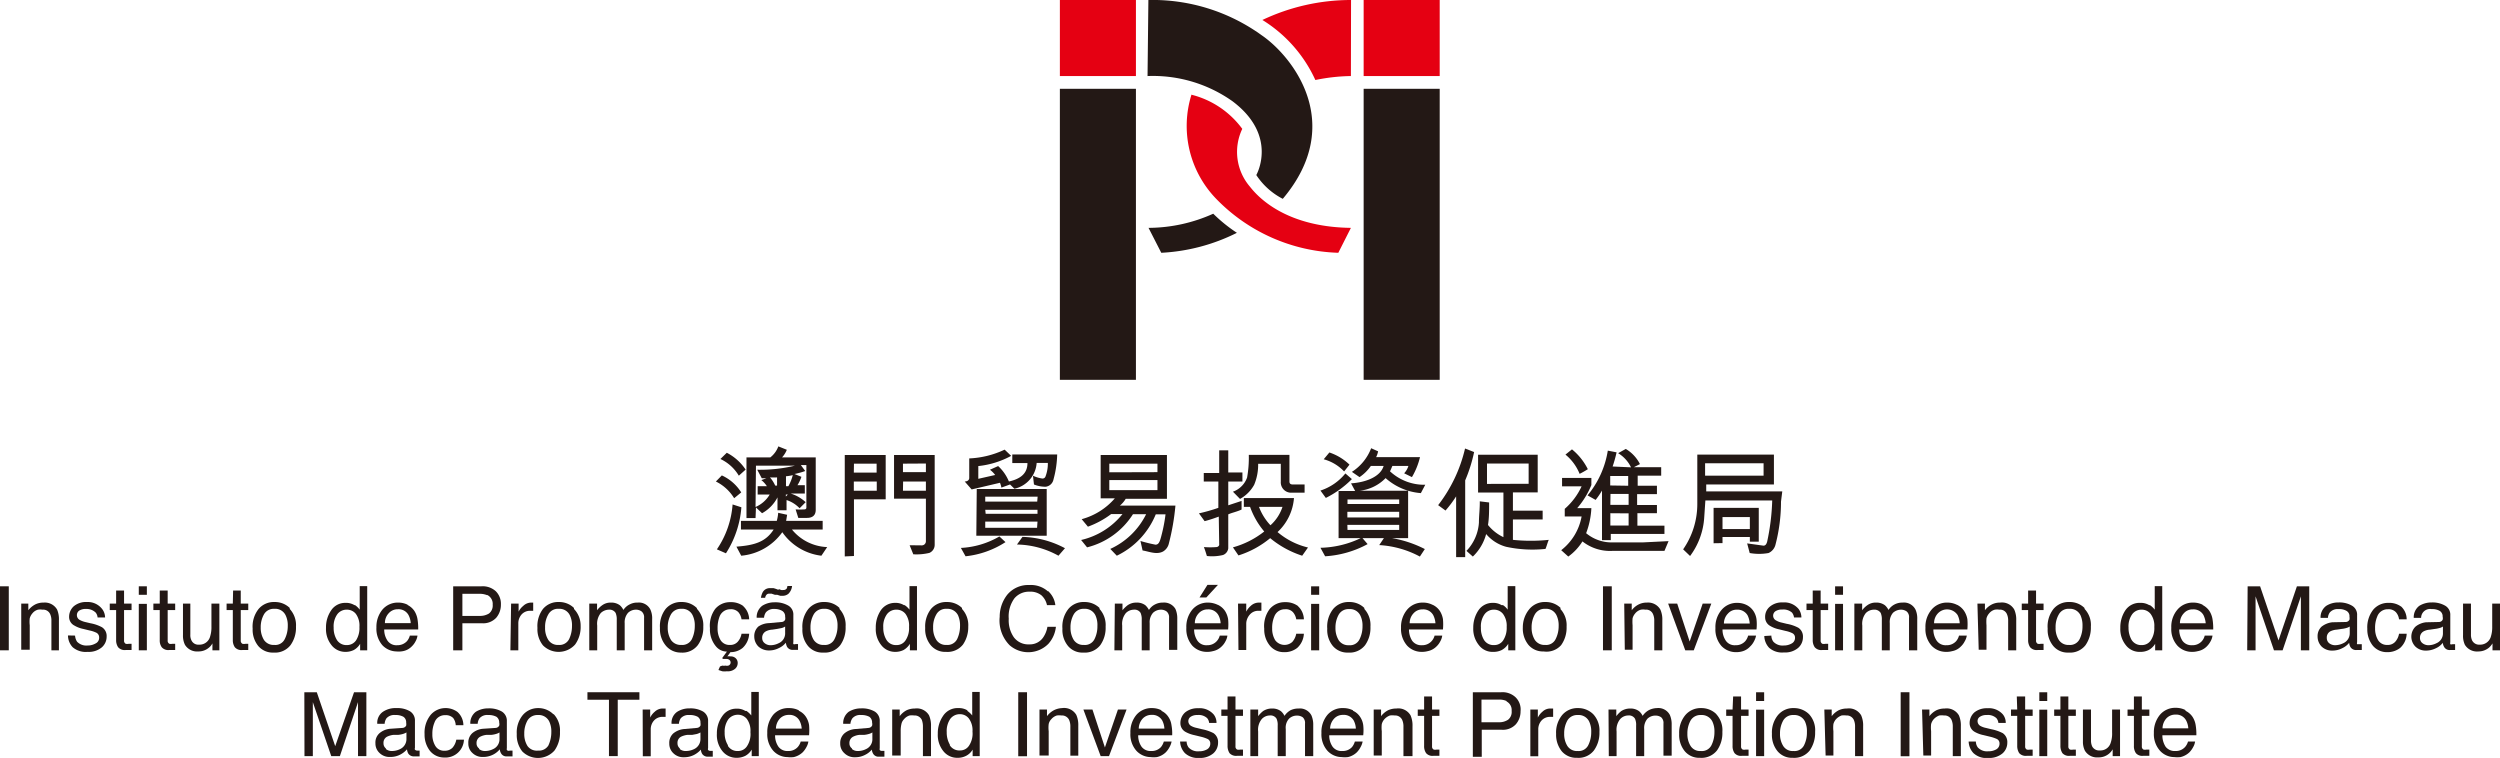 <svg xmlns="http://www.w3.org/2000/svg" viewBox="0 0 176.53 53.52"><defs><style>.cls-1{fill:#e50012;}.cls-2{fill:#231815;}</style></defs><g id="图层_2" data-name="图层 2"><g id="图层_1-2" data-name="图层 1"><rect class="cls-1" x="74.84" width="5.37" height="5.37"/><rect class="cls-2" x="74.84" y="6.27" width="5.37" height="20.55"/><rect class="cls-1" x="96.29" width="5.37" height="5.37"/><rect class="cls-2" x="96.29" y="6.27" width="5.37" height="20.55"/><path class="cls-1" d="M95.4,0a14.6,14.6,0,0,0-6.26,1.41,9.72,9.72,0,0,1,3.74,4.24,13.22,13.22,0,0,1,2.51-.28Z"/><path class="cls-1" d="M84.14,6.69A6.37,6.37,0,0,1,87.72,9.1a3.77,3.77,0,0,0,.53,4.07c.34.42,2.2,2.86,7.14,2.92l-.89,1.76A12.54,12.54,0,0,1,85.84,14a7.4,7.4,0,0,1-1.7-7.34"/><path class="cls-2" d="M81.1,16.09a11.21,11.21,0,0,0,4.57-1,10.78,10.78,0,0,0,1.67,1.35A13.4,13.4,0,0,1,82,17.85Z"/><path class="cls-2" d="M81.09,0a13.17,13.17,0,0,1,8,2.49c2.11,1.44,6,6.2,1.49,11.55a4.93,4.93,0,0,1-1.87-1.68s1.58-2.76-1.68-5.21a9.72,9.72,0,0,0-6-1.78Z"/><path class="cls-2" d="M51.84,35.18A3.13,3.13,0,0,0,50.55,34l.42-.43a3.17,3.17,0,0,1,1.37,1.2Zm-1.22,3.61a6.45,6.45,0,0,0,1.11-3.17l.62.2a7,7,0,0,1-1.09,3.25Zm1.55-5.2a3,3,0,0,0-1.3-1.18l.45-.44a3.55,3.55,0,0,1,1.33,1.19ZM58,39.24a3.93,3.93,0,0,1-2.76-1.66,4,4,0,0,1-2.9,1.66L52,38.6c1.3-.1,2.07-.34,2.63-1.21H52.32v-.61h2.53a2.92,2.92,0,0,0,.1-.57l.63.14-.07.43h2.58v.61H55.92a3.37,3.37,0,0,0,2.49,1.24Zm-4.65-2.66h-.64V32.3h1.68a1.75,1.75,0,0,0,.57-.78l.6.24a1.78,1.78,0,0,1-.34.54H57.6V36c0,.4-.24.57-.62.57h-.61l-.19-.6a5,5,0,0,0,.6,0c.12,0,.16-.05.16-.13v-3h-.39l.31.42a5.38,5.38,0,0,1-.76.21l.49.2a2.7,2.7,0,0,1-.28.59h.52v.59h-1a2.78,2.78,0,0,1,1.06.61l-.43.43a2.18,2.18,0,0,0-.92-.58v.72H54.9v-.91a2.67,2.67,0,0,1-1.09,1.12l-.43-.41Zm0-.78a2.15,2.15,0,0,0,1-.88h-.85v-.59h.65a1.79,1.79,0,0,0-.39-.43l.36-.13-.33,0-.32-.6a10.56,10.56,0,0,0,2.67-.29H53.38Zm1.52-2.09a4.38,4.38,0,0,1-.5,0,2.42,2.42,0,0,1,.37.58h.13Zm.62,1.21v.14l.14-.14Zm.18-.59a3.34,3.34,0,0,0,.31-.78,3.2,3.2,0,0,1-.48.08v.7Z"/><path class="cls-2" d="M59.65,39.29V32.13h2.89v3.13H60.3v4Zm.64-4.64h1.62V34H60.29Zm0-1.28h1.61v-.63H60.3Zm4.79,5.14a.29.29,0,0,0,.3-.3v-3H63.13V32.13H66v6.35a.62.62,0,0,1-.37.56,3.89,3.89,0,0,1-1.14.1l-.26-.64Zm-1.32-5.77v.6h1.62v-.61Zm0,1.91h1.62V34H63.77Z"/><path class="cls-2" d="M71,38.28a6.42,6.42,0,0,1-2.82,1l-.33-.59a6,6,0,0,0,2.72-.81Zm-.52-5.37A3,3,0,0,1,71.24,34c.71-.16,1.31-.49,1.31-1.3H71.48v-.61h3.17a7.23,7.23,0,0,1-.26,1.76.64.64,0,0,1-.56.52,2.17,2.17,0,0,1-.82-.16l-.07-.62a2.25,2.25,0,0,0,.66.2.22.22,0,0,0,.23-.16,2.51,2.51,0,0,0,.16-.94H73.2a2,2,0,0,1-1.57,1.82l-.31-.3-.61.22a1.63,1.63,0,0,0-.1-.34l-2,.47L68.12,34c.19,0,.32-.1.32-.25V32.37a6.49,6.49,0,0,0,2.5-.62l.46.44a6.22,6.22,0,0,1-2.32.72v.9l1.19-.27a1.7,1.7,0,0,0-.37-.37Zm-1.51,1.62h4.94v3.3H68.94Zm4.3.54H69.57v.35h3.67Zm-3.67,1.21h3.66V36H69.57Zm3.66.55H69.57v.44h3.66Zm1.48,2.41a6.23,6.23,0,0,0-2.93-.79l.39-.54a6.74,6.74,0,0,1,3,.8Z"/><path class="cls-2" d="M80.53,38.2a10.73,10.73,0,0,0,1.06.26c.23,0,.31-.2.43-.68a11,11,0,0,0,.28-1.46h-.69a5.58,5.58,0,0,1-2.75,2.92l-.46-.48a5.25,5.25,0,0,0,2.53-2.45H80a5.38,5.38,0,0,1-3.24,2.34l-.42-.52a5.25,5.25,0,0,0,2.92-1.83h-.8a6.3,6.3,0,0,1-1.64.89l-.44-.53a4.73,4.73,0,0,0,2.34-1.47h-1V32.13h4.68v3.09H79.49a1.88,1.88,0,0,1-.41.48l3.92,0a16.56,16.56,0,0,1-.46,2.66.89.89,0,0,1-.41.58c-.46.25-1,0-1.45-.07Zm1.2-4.86v-.6H78.33v.61Zm-3.4,1.27h3.4v-.71h-3.4Z"/><path class="cls-2" d="M86.06,36.48c-.23.08-.6.22-1,.32l-.4-.55a12.59,12.59,0,0,0,1.37-.39V34H85v-.6h1.09V31.8h.64v1.56h1V34h-1v1.68l.94-.31v.61c-.34.16-.68.22-.94.34v2.4a.58.58,0,0,1-.37.47,3.28,3.28,0,0,1-1.14.07c-.06-.2-.11-.37-.21-.63a5.64,5.64,0,0,0,.89,0c.08,0,.21-.09.19-.19Zm1,2.17a6.22,6.22,0,0,0,2.21-1.12,5.6,5.6,0,0,1-1-1.74h-.44v-.62h3.54a3.66,3.66,0,0,1-1.16,2.4,5.15,5.15,0,0,0,2.15,1.09l-.41.58A6.85,6.85,0,0,1,89.69,38a6.62,6.62,0,0,1-2.24,1.22Zm0-3.93a1.65,1.65,0,0,0,1-1,7.89,7.89,0,0,0,.12-1.6h2.87V34c0,.13.06.21.23.21h.84v.58h-1a.73.73,0,0,1-.68-.78V32.75H88.84a3.64,3.64,0,0,1-.28,1.48,2.54,2.54,0,0,1-1,1Zm1.84,1.07a3.84,3.84,0,0,0,.81,1.3,3,3,0,0,0,.85-1.3Z"/><path class="cls-2" d="M95.46,33.83a7,7,0,0,1-1.84,1.33l-.38-.52A3.77,3.77,0,0,0,95,33.43ZM97.72,38H96.21l.36.42a7.18,7.18,0,0,1-3,.86l-.33-.6A6.93,6.93,0,0,0,96.08,38l-1.56,0V34.67h1.17l-.29-.54c1.09-.07,2.09-.49,2.3-1.23h-.9a3,3,0,0,1-.8.79l-.54-.37a3.46,3.46,0,0,0,1.36-1.67l.49.22a1.51,1.51,0,0,1-.14.41h3.1a5.19,5.19,0,0,1-.57,1.41l-.55-.27a1.32,1.32,0,0,0,.3-.52H98.32c-.06.13-.11.27-.17.38a3.55,3.55,0,0,0,2.49.95l-.31.59a4.23,4.23,0,0,1-2.49-1.06,3,3,0,0,1-1.82.89l3.41,0V38H98.3a8.06,8.06,0,0,1,2.31.77l-.35.53a6.89,6.89,0,0,0-2.87-.81Zm-3.85-6.05a3.77,3.77,0,0,1,1.42.86l-.38.48a3.09,3.09,0,0,0-1.44-.86Zm4.93,4.19H95.14v.4H98.8Zm-3.65,1.28H98.8v-.36H95.14Zm3.65-2.15H95.15v.32H98.8Z"/><path class="cls-2" d="M101.55,35.67a10.37,10.37,0,0,0,1.9-4l.64.25a10.63,10.63,0,0,1-.63,2v5.42h-.64V35.05a8,8,0,0,1-.75,1Zm2,3.23a3.19,3.19,0,0,0,.88-2c0-.47.07-1,.06-1.5l.66.08c0,.59,0,1.1-.08,1.59a3.1,3.1,0,0,0,1.09.86V34.78h-1.79V32.11h4.21v2.66h-1.75v1.29h2.1v.62h-2.1v1.44a12.39,12.39,0,0,0,2.53,0c-.1.24-.14.43-.23.64a8.81,8.81,0,0,1-2.78-.15,2.81,2.81,0,0,1-1.41-.9A3.41,3.41,0,0,1,104,39.3Zm4.39-4.74V32.73H105v1.44Z"/><path class="cls-2" d="M117.53,38.9h-3.7a3.14,3.14,0,0,1-2.09-.67,3.78,3.78,0,0,1-1,1.07l-.5-.45a3.89,3.89,0,0,0,1.44-2.38h-1.19v-.54a4.7,4.7,0,0,0,1.19-1.59h-1.38v-.59h2.07v.5a5.94,5.94,0,0,1-1,1.63h1a5.71,5.71,0,0,1-.37,1.77,2.82,2.82,0,0,0,1.89.65H116l1.82-.09ZM111,31.73a4.25,4.25,0,0,1,1.12,1.4,6.31,6.31,0,0,1-.58.33,3.4,3.4,0,0,0-1-1.36ZM115.17,33a2.38,2.38,0,0,0-.91-1l.54-.3a2.63,2.63,0,0,1,1,1.07l-.43.22h1.93v.6h-1.66v.71H117v.59H115.6v.77H117v.58h-1.38v.88h1.91v.58h-3.79v.44h-.62v-3.5a5.49,5.49,0,0,1-.45.66l-.57-.32a6.55,6.55,0,0,0,1.43-3.16l.62.12a8.88,8.88,0,0,1-.28,1Zm-.2,1.3,0-.69h-1.27v.67Zm-1.26,1.35H115v-.77h-1.28Zm0,.59v.87H115v-.86Z"/><path class="cls-2" d="M125.76,35.42a12,12,0,0,1-.4,3.08.87.87,0,0,1-.48.55,3.71,3.71,0,0,1-1.33,0l-.18-.68,1.15.16c.16,0,.22-.14.26-.27a15.86,15.86,0,0,0,.36-2.92h-4.72l-.08,1.18a5.07,5.07,0,0,1-1,2.74l-.49-.47a5.61,5.61,0,0,0,1-3.19V32.1h5.41v2.11h-4.78v.49h5.37Zm-1.23-2.71H120.4v.88h4.13ZM121,38.36v-2.5h3.19v2.39h-.63v-.33h-1.93v.43Zm.63-1h1.93v-.85h-1.93Z"/><rect class="cls-2" y="41.4" width="0.62" height="4.52"/><path class="cls-2" d="M1.5,42.62H2v.47a1.51,1.51,0,0,1,.49-.41,1.28,1.28,0,0,1,.59-.13,1,1,0,0,1,.95.49,1.73,1.73,0,0,1,.13.76v2.12H3.63V43.84a1.08,1.08,0,0,0-.09-.48A.54.54,0,0,0,3,43.05a1,1,0,0,0-.32,0,.76.76,0,0,0-.4.27.86.86,0,0,0-.18.34,2.08,2.08,0,0,0,0,.49v1.73H1.5Z"/><path class="cls-2" d="M5.3,44.88a.91.91,0,0,0,.14.43.91.91,0,0,0,.75.27,1.1,1.1,0,0,0,.55-.14A.44.44,0,0,0,7,45a.36.36,0,0,0-.19-.32,2,2,0,0,0-.48-.16l-.45-.11a2,2,0,0,1-.63-.24.68.68,0,0,1-.37-.62,1,1,0,0,1,.34-.75,1.35,1.35,0,0,1,.92-.29A1.28,1.28,0,0,1,7.21,43a1,1,0,0,1,.21.6H6.89a.62.62,0,0,0-.13-.34A.91.91,0,0,0,6.08,43a.82.82,0,0,0-.49.12.38.38,0,0,0-.16.32.38.38,0,0,0,.21.34,1.51,1.51,0,0,0,.37.14l.38.09a2.77,2.77,0,0,1,.81.28.73.73,0,0,1,.33.66,1,1,0,0,1-.34.76,1.43,1.43,0,0,1-1,.32,1.42,1.42,0,0,1-1.06-.33,1.22,1.22,0,0,1-.33-.83Z"/><path class="cls-2" d="M8.2,41.7h.56v.92h.53v.46H8.76v2.14a.24.24,0,0,0,.12.24.51.51,0,0,0,.21,0h.2v.44l-.2,0H8.87a.61.61,0,0,1-.53-.2.88.88,0,0,1-.14-.51V43.08H7.75v-.46H8.2Z"/><path class="cls-2" d="M9.8,41.4h.57V42H9.8Zm0,1.24h.57v3.28H9.8Z"/><path class="cls-2" d="M11.28,41.7h.56v.92h.53v.46h-.53v2.14a.24.24,0,0,0,.12.24.51.51,0,0,0,.21,0h.2v.44l-.2,0h-.23a.6.6,0,0,1-.52-.2.81.81,0,0,1-.14-.51V43.08h-.45v-.46h.45Z"/><path class="cls-2" d="M13.44,42.62v2.19a.81.81,0,0,0,.08.41.53.53,0,0,0,.53.3.77.77,0,0,0,.77-.52,2.18,2.18,0,0,0,.11-.76V42.62h.56v3.3H15v-.49a1,1,0,0,1-.27.32A1.12,1.12,0,0,1,14,46a1,1,0,0,1-.94-.47,1.46,1.46,0,0,1-.14-.68V42.62Z"/><path class="cls-2" d="M16.46,41.7H17v.92h.53v.46H17v2.14a.24.24,0,0,0,.12.24.57.57,0,0,0,.22,0h.19v.44l-.2,0h-.22a.61.61,0,0,1-.53-.2.88.88,0,0,1-.14-.51V43.08H16v-.46h.44Z"/><path class="cls-2" d="M20.46,43a1.68,1.68,0,0,1,.44,1.25,2.1,2.1,0,0,1-.39,1.31,1.39,1.39,0,0,1-1.2.52,1.34,1.34,0,0,1-1.07-.46,1.82,1.82,0,0,1-.4-1.23A2,2,0,0,1,18.26,43a1.41,1.41,0,0,1,1.13-.49,1.49,1.49,0,0,1,1.07.42m-.35,2.19a2,2,0,0,0,.21-.92,1.61,1.61,0,0,0-.15-.75.81.81,0,0,0-.8-.46.79.79,0,0,0-.73.39,1.83,1.83,0,0,0-.23.93,1.62,1.62,0,0,0,.23.88.82.82,0,0,0,.73.35.74.74,0,0,0,.74-.42"/><path class="cls-2" d="M25.07,42.73a1.36,1.36,0,0,1,.33.32V41.39h.53v4.53h-.5v-.46a1.18,1.18,0,0,1-.45.44,1.33,1.33,0,0,1-.61.13,1.23,1.23,0,0,1-.95-.46,1.8,1.8,0,0,1-.4-1.23,2.1,2.1,0,0,1,.37-1.25,1.18,1.18,0,0,1,1-.52,1.15,1.15,0,0,1,.64.16m-1.24,2.46a.79.79,0,0,0,.72.36.77.77,0,0,0,.63-.33,1.61,1.61,0,0,0,.24-.95,1.4,1.4,0,0,0-.25-.92.8.8,0,0,0-.63-.3.82.82,0,0,0-.68.32,1.46,1.46,0,0,0-.26.94,1.6,1.6,0,0,0,.23.88"/><path class="cls-2" d="M28.76,42.71a1.26,1.26,0,0,1,.5.43,1.56,1.56,0,0,1,.22.58,4.09,4.09,0,0,1,.05.73h-2.4a1.38,1.38,0,0,0,.24.8.76.76,0,0,0,.68.31.91.91,0,0,0,.69-.29,1,1,0,0,0,.2-.39h.54a1.11,1.11,0,0,1-.14.41,1.3,1.3,0,0,1-.27.36,1.17,1.17,0,0,1-.62.33A1.55,1.55,0,0,1,28,46a1.41,1.41,0,0,1-1-.44,1.78,1.78,0,0,1-.42-1.26A1.9,1.9,0,0,1,27,43.05a1.42,1.42,0,0,1,1.12-.5,1.48,1.48,0,0,1,.68.16M29,44a1.33,1.33,0,0,0-.16-.58.8.8,0,0,0-.75-.4.84.84,0,0,0-.64.28,1,1,0,0,0-.27.7Z"/><path class="cls-2" d="M32,41.4h2a1.37,1.37,0,0,1,1,.34,1.25,1.25,0,0,1,.37.95,1.41,1.41,0,0,1-.33.93,1.25,1.25,0,0,1-1,.39H32.65v1.91H32Zm2.38.62a1.4,1.4,0,0,0-.55-.09H32.65v1.56h1.22a1.2,1.2,0,0,0,.66-.17.71.71,0,0,0,.26-.62.7.7,0,0,0-.37-.68"/><path class="cls-2" d="M36.09,42.62h.53v.57a1.22,1.22,0,0,1,.32-.4.82.82,0,0,1,.58-.24h0l.13,0v.58h-.18a.8.8,0,0,0-.65.27.94.94,0,0,0-.22.62v1.9h-.56Z"/><path class="cls-2" d="M40.53,43A1.68,1.68,0,0,1,41,44.2a2.1,2.1,0,0,1-.39,1.31,1.56,1.56,0,0,1-2.27.06,1.81,1.81,0,0,1-.39-1.23A2,2,0,0,1,38.34,43a1.39,1.39,0,0,1,1.12-.49,1.49,1.49,0,0,1,1.07.42m-.34,2.19a2.14,2.14,0,0,0,.2-.92,1.61,1.61,0,0,0-.15-.75.81.81,0,0,0-.79-.46.77.77,0,0,0-.73.39,1.74,1.74,0,0,0-.23.93,1.54,1.54,0,0,0,.23.88.8.8,0,0,0,.72.35.76.76,0,0,0,.75-.42"/><path class="cls-2" d="M41.61,42.62h.55v.47a1.65,1.65,0,0,1,.36-.35,1,1,0,0,1,.62-.19,1,1,0,0,1,.63.19,1.1,1.1,0,0,1,.25.33,1.09,1.09,0,0,1,.44-.39,1.13,1.13,0,0,1,.56-.13.91.91,0,0,1,.9.48,1.49,1.49,0,0,1,.13.69v2.2h-.57V43.63a.53.53,0,0,0-.17-.45.66.66,0,0,0-.4-.13.8.8,0,0,0-.56.22,1,1,0,0,0-.24.73v1.92h-.56V43.77a1.14,1.14,0,0,0-.08-.49.5.5,0,0,0-.47-.23.85.85,0,0,0-.58.24,1.2,1.2,0,0,0-.25.88v1.75h-.56Z"/><path class="cls-2" d="M49.22,43a1.68,1.68,0,0,1,.44,1.25,2.1,2.1,0,0,1-.39,1.31,1.37,1.37,0,0,1-1.19.52A1.36,1.36,0,0,1,47,45.57a1.82,1.82,0,0,1-.4-1.23A2,2,0,0,1,47,43a1.41,1.41,0,0,1,1.13-.49,1.49,1.49,0,0,1,1.07.42m-.34,2.19a2.14,2.14,0,0,0,.2-.92,1.61,1.61,0,0,0-.15-.75.81.81,0,0,0-.8-.46.8.8,0,0,0-.73.39,1.83,1.83,0,0,0-.23.93,1.62,1.62,0,0,0,.23.88.83.83,0,0,0,.73.35.76.76,0,0,0,.75-.42"/><path class="cls-2" d="M52.48,42.8a1.31,1.31,0,0,1,.42.93h-.54a1,1,0,0,0-.22-.5.71.71,0,0,0-.57-.21.8.8,0,0,0-.76.52,2.21,2.21,0,0,0-.14.83,1.57,1.57,0,0,0,.21.83.73.73,0,0,0,.66.34.7.7,0,0,0,.54-.21,1.13,1.13,0,0,0,.28-.58h.54a1.46,1.46,0,0,1-.46,1,1.33,1.33,0,0,1-.86.3l-.22.3a.75.75,0,0,1,.23,0,.5.5,0,0,1,.36.13.45.45,0,0,1,.14.35.53.53,0,0,1-.19.4.78.78,0,0,1-.57.17,1.29,1.29,0,0,1-.33,0l-.27-.09.11-.25L51,47a.7.7,0,0,0,.23,0,.42.42,0,0,0,.2,0,.23.23,0,0,0,.16-.23.23.23,0,0,0-.08-.17.32.32,0,0,0-.22-.07h-.12l-.13,0L51,46.46l.33-.45a1,1,0,0,1-.76-.35,1.86,1.86,0,0,1-.44-1.3A2,2,0,0,1,50.5,43a1.36,1.36,0,0,1,1.07-.48,1.45,1.45,0,0,1,.91.27"/><path class="cls-2" d="M55.18,43.92a.29.29,0,0,0,.26-.16.52.52,0,0,0,0-.21.45.45,0,0,0-.2-.41A1.06,1.06,0,0,0,54.7,43a.74.74,0,0,0-.62.24.8.8,0,0,0-.13.38h-.52a1,1,0,0,1,.4-.85,1.61,1.61,0,0,1,.88-.24,1.81,1.81,0,0,1,.95.23.73.73,0,0,1,.36.68v1.9a.29.29,0,0,0,0,.14.19.19,0,0,0,.15,0h.08l.1,0v.41l-.19,0H56a.46.46,0,0,1-.42-.21.89.89,0,0,1-.09-.3,1.29,1.29,0,0,1-.49.38,1.48,1.48,0,0,1-.7.17,1.09,1.09,0,0,1-.75-.28,1,1,0,0,1-.29-.7.91.91,0,0,1,.29-.71A1.43,1.43,0,0,1,54.3,44ZM55,41.6l.16.06a.32.32,0,0,0,.14,0,.28.28,0,0,0,.25-.1.56.56,0,0,0,.05-.18h.33a.91.91,0,0,1-.25.54.62.62,0,0,1-.4.15l-.18,0L54.88,42,54.72,42l-.24-.08-.18,0a.24.24,0,0,0-.17.07.41.41,0,0,0-.1.22h-.3a1.34,1.34,0,0,1,.13-.4.57.57,0,0,1,.52-.28l.24,0a2.39,2.39,0,0,1,.34.12M54,45.42a.64.64,0,0,0,.41.14,1.26,1.26,0,0,0,.57-.14.75.75,0,0,0,.46-.73v-.45a.78.78,0,0,1-.26.11l-.31.06-.34.05a1.11,1.11,0,0,0-.45.12.5.5,0,0,0-.26.46.45.45,0,0,0,.18.38"/><path class="cls-2" d="M59.28,43a1.68,1.68,0,0,1,.43,1.25,2.1,2.1,0,0,1-.38,1.31,1.39,1.39,0,0,1-1.2.52,1.32,1.32,0,0,1-1.07-.46,1.77,1.77,0,0,1-.4-1.23A2,2,0,0,1,57.08,43a1.41,1.41,0,0,1,1.13-.49,1.49,1.49,0,0,1,1.07.42m-.35,2.19a2,2,0,0,0,.21-.92,1.61,1.61,0,0,0-.15-.75.82.82,0,0,0-.8-.46.79.79,0,0,0-.73.39,1.83,1.83,0,0,0-.23.93,1.62,1.62,0,0,0,.23.88.81.81,0,0,0,.73.35.74.74,0,0,0,.74-.42"/><path class="cls-2" d="M63.88,42.73a1.37,1.37,0,0,1,.34.32V41.39h.53v4.53h-.5v-.46a1.25,1.25,0,0,1-.45.44,1.33,1.33,0,0,1-.61.13,1.23,1.23,0,0,1-.95-.46,1.8,1.8,0,0,1-.4-1.23,2.16,2.16,0,0,1,.36-1.25,1.21,1.21,0,0,1,1-.52,1.14,1.14,0,0,1,.63.16m-1.23,2.46a.78.78,0,0,0,.71.36.74.74,0,0,0,.63-.33,1.54,1.54,0,0,0,.25-.95,1.4,1.4,0,0,0-.25-.92.8.8,0,0,0-.63-.3.82.82,0,0,0-.68.32,1.46,1.46,0,0,0-.26.94,1.6,1.6,0,0,0,.23.88"/><path class="cls-2" d="M67.93,43a1.68,1.68,0,0,1,.44,1.25A2.16,2.16,0,0,1,68,45.51a1.39,1.39,0,0,1-1.2.52,1.32,1.32,0,0,1-1.07-.46,1.77,1.77,0,0,1-.4-1.23A2,2,0,0,1,65.74,43a1.39,1.39,0,0,1,1.12-.49,1.49,1.49,0,0,1,1.07.42m-.34,2.19a2.14,2.14,0,0,0,.2-.92,1.76,1.76,0,0,0-.14-.75.83.83,0,0,0-.8-.46.77.77,0,0,0-.73.39,1.74,1.74,0,0,0-.23.93,1.54,1.54,0,0,0,.23.88.8.8,0,0,0,.72.35.76.76,0,0,0,.75-.42"/><path class="cls-2" d="M74,41.73a1.58,1.58,0,0,1,.52,1h-.59a1.29,1.29,0,0,0-.4-.7,1.26,1.26,0,0,0-.84-.25,1.34,1.34,0,0,0-1.06.47,2.15,2.15,0,0,0-.4,1.44A2.09,2.09,0,0,0,71.59,45a1.27,1.27,0,0,0,1.09.5,1.13,1.13,0,0,0,1-.52,1.84,1.84,0,0,0,.28-.72h.6a2.13,2.13,0,0,1-.53,1.2,2,2,0,0,1-2.74.1,2.48,2.48,0,0,1-.7-2A2.52,2.52,0,0,1,71.12,42a1.92,1.92,0,0,1,1.56-.69,1.82,1.82,0,0,1,1.32.45"/><path class="cls-2" d="M77.64,43a1.68,1.68,0,0,1,.43,1.25,2.1,2.1,0,0,1-.38,1.31,1.39,1.39,0,0,1-1.2.52,1.32,1.32,0,0,1-1.07-.46,1.77,1.77,0,0,1-.4-1.23A2,2,0,0,1,75.44,43a1.39,1.39,0,0,1,1.13-.49,1.5,1.5,0,0,1,1.07.42m-.35,2.19a2,2,0,0,0,.2-.92,1.62,1.62,0,0,0-.14-.75.82.82,0,0,0-.8-.46.79.79,0,0,0-.73.39,1.83,1.83,0,0,0-.23.93,1.62,1.62,0,0,0,.23.88.8.8,0,0,0,.72.35.75.75,0,0,0,.75-.42"/><path class="cls-2" d="M78.72,42.62h.54v.47a2.26,2.26,0,0,1,.36-.35,1.06,1.06,0,0,1,.62-.19,1,1,0,0,1,.64.19,1.29,1.29,0,0,1,.25.33,1.06,1.06,0,0,1,.43-.39,1.16,1.16,0,0,1,.56-.13A.93.93,0,0,1,83,43a1.63,1.63,0,0,1,.13.69v2.2h-.58V43.63a.53.53,0,0,0-.17-.45.66.66,0,0,0-.4-.13.82.82,0,0,0-.56.22,1,1,0,0,0-.24.73v1.92h-.56V43.77a1.14,1.14,0,0,0-.08-.49.49.49,0,0,0-.47-.23.81.81,0,0,0-.57.24,1.2,1.2,0,0,0-.26.88v1.75h-.55Z"/><path class="cls-2" d="M86,42.71a1.26,1.26,0,0,1,.5.43,1.56,1.56,0,0,1,.22.58,4,4,0,0,1,0,.73h-2.4a1.38,1.38,0,0,0,.24.8.76.76,0,0,0,.68.31.88.88,0,0,0,.68-.29.92.92,0,0,0,.21-.39h.54a1.11,1.11,0,0,1-.14.41,1.3,1.3,0,0,1-.27.36,1.21,1.21,0,0,1-.62.33,1.55,1.55,0,0,1-.45.05,1.4,1.4,0,0,1-1-.44,1.78,1.78,0,0,1-.42-1.26,1.9,1.9,0,0,1,.42-1.28,1.42,1.42,0,0,1,1.12-.5,1.62,1.62,0,0,1,.68.16m.2,1.3a1.33,1.33,0,0,0-.16-.58.8.8,0,0,0-.75-.4.84.84,0,0,0-.64.28,1,1,0,0,0-.27.7ZM86,41.3l-.82.89H84.7l.56-.89Z"/><path class="cls-2" d="M87.42,42.62H88v.57a1.3,1.3,0,0,1,.31-.4.84.84,0,0,1,.59-.24h.05l.12,0v.58h-.18a.78.78,0,0,0-.64.27A1,1,0,0,0,88,44v1.9h-.55Z"/><path class="cls-2" d="M91.65,42.8a1.31,1.31,0,0,1,.42.93h-.54a1,1,0,0,0-.23-.5.68.68,0,0,0-.56-.21.79.79,0,0,0-.76.52,2,2,0,0,0-.15.83,1.57,1.57,0,0,0,.21.83.82.82,0,0,0,1.21.13,1.21,1.21,0,0,0,.28-.58h.54a1.46,1.46,0,0,1-.47,1,1.43,1.43,0,0,1-.94.3,1.26,1.26,0,0,1-1-.47,1.79,1.79,0,0,1-.39-1.18A2,2,0,0,1,89.66,43a1.38,1.38,0,0,1,1.08-.48,1.47,1.47,0,0,1,.91.27"/><path class="cls-2" d="M92.58,41.4h.57V42h-.57Zm0,1.24h.57v3.28h-.57Z"/><path class="cls-2" d="M96.34,43a1.68,1.68,0,0,1,.43,1.25,2.1,2.1,0,0,1-.38,1.31,1.39,1.39,0,0,1-1.2.52,1.34,1.34,0,0,1-1.07-.46,1.77,1.77,0,0,1-.4-1.23A2,2,0,0,1,94.14,43a1.41,1.41,0,0,1,1.13-.49,1.49,1.49,0,0,1,1.07.42M96,45.14a2,2,0,0,0,.21-.92,1.61,1.61,0,0,0-.15-.75.81.81,0,0,0-.8-.46.79.79,0,0,0-.73.39,1.83,1.83,0,0,0-.23.93,1.62,1.62,0,0,0,.23.88.81.81,0,0,0,.73.35.74.74,0,0,0,.74-.42"/><path class="cls-2" d="M101.17,42.71a1.26,1.26,0,0,1,.5.43,1.56,1.56,0,0,1,.22.58,4.09,4.09,0,0,1,0,.73h-2.4a1.46,1.46,0,0,0,.23.8.79.79,0,0,0,.69.31.88.88,0,0,0,.68-.29.92.92,0,0,0,.21-.39h.54a1.11,1.11,0,0,1-.14.41,1.3,1.3,0,0,1-.27.36,1.21,1.21,0,0,1-.62.33,1.64,1.64,0,0,1-.45.05,1.4,1.4,0,0,1-1-.44,1.78,1.78,0,0,1-.43-1.26,1.9,1.9,0,0,1,.43-1.28,1.42,1.42,0,0,1,1.12-.5,1.48,1.48,0,0,1,.68.16m.2,1.3a1.48,1.48,0,0,0-.16-.58.8.8,0,0,0-.75-.4.83.83,0,0,0-.64.28,1,1,0,0,0-.27.7Z"/><path class="cls-2" d="M106.13,42.73a1.21,1.21,0,0,1,.33.32V41.39H107v4.53h-.5v-.46a1.2,1.2,0,0,1-.46.44,1.29,1.29,0,0,1-.6.13,1.2,1.2,0,0,1-1-.46,1.81,1.81,0,0,1-.41-1.23,2.17,2.17,0,0,1,.37-1.25,1.2,1.2,0,0,1,1-.52,1.14,1.14,0,0,1,.63.16m-1.24,2.46a.79.79,0,0,0,.72.36.74.74,0,0,0,.63-.33,1.6,1.6,0,0,0,.25-.95,1.4,1.4,0,0,0-.26-.92.8.8,0,0,0-.63-.3.81.81,0,0,0-.67.32,1.46,1.46,0,0,0-.26.94,1.6,1.6,0,0,0,.22.88"/><path class="cls-2" d="M110.18,43a1.68,1.68,0,0,1,.44,1.25,2.1,2.1,0,0,1-.39,1.31A1.38,1.38,0,0,1,109,46a1.34,1.34,0,0,1-1.07-.46,1.82,1.82,0,0,1-.4-1.23A2,2,0,0,1,108,43a1.41,1.41,0,0,1,1.13-.49,1.49,1.49,0,0,1,1.07.42m-.35,2.19a2,2,0,0,0,.21-.92,1.61,1.61,0,0,0-.15-.75.81.81,0,0,0-.8-.46.79.79,0,0,0-.73.39,1.83,1.83,0,0,0-.23.93,1.62,1.62,0,0,0,.23.88.82.82,0,0,0,.73.35.74.74,0,0,0,.74-.42"/><rect class="cls-2" x="113.19" y="41.4" width="0.62" height="4.52"/><path class="cls-2" d="M114.69,42.62h.53v.47a1.41,1.41,0,0,1,.49-.41,1.27,1.27,0,0,1,.58-.13,1,1,0,0,1,.95.49,1.72,1.72,0,0,1,.14.76v2.12h-.57V43.84a1.08,1.08,0,0,0-.09-.48.52.52,0,0,0-.53-.31,1,1,0,0,0-.32,0,.78.78,0,0,0-.41.27.86.86,0,0,0-.18.34,2.81,2.81,0,0,0,0,.49v1.73h-.55Z"/><polygon class="cls-2" points="118.43 42.62 119.31 45.3 120.23 42.62 120.84 42.62 119.6 45.92 119 45.92 117.79 42.62 118.43 42.62"/><path class="cls-2" d="M123.31,42.71a1.26,1.26,0,0,1,.5.43,1.4,1.4,0,0,1,.22.58,3.32,3.32,0,0,1,0,.73h-2.4a1.38,1.38,0,0,0,.24.8.76.76,0,0,0,.68.31.88.88,0,0,0,.69-.29,1,1,0,0,0,.2-.39H124a1.38,1.38,0,0,1-.15.41,1.3,1.3,0,0,1-.27.36A1.17,1.17,0,0,1,123,46a1.55,1.55,0,0,1-.45.05,1.41,1.41,0,0,1-1-.44,1.78,1.78,0,0,1-.42-1.26,1.85,1.85,0,0,1,.43-1.28,1.41,1.41,0,0,1,1.12-.5,1.47,1.47,0,0,1,.67.16m.2,1.3a1.49,1.49,0,0,0-.15-.58.82.82,0,0,0-.76-.4.81.81,0,0,0-.63.28,1,1,0,0,0-.28.7Z"/><path class="cls-2" d="M125.08,44.88a.73.73,0,0,0,.14.43.89.89,0,0,0,.74.27,1.1,1.1,0,0,0,.55-.14.44.44,0,0,0,.24-.41.34.34,0,0,0-.19-.32,2,2,0,0,0-.48-.16l-.45-.11a2,2,0,0,1-.63-.24.69.69,0,0,1-.36-.62.92.92,0,0,1,.34-.75,1.32,1.32,0,0,1,.92-.29A1.3,1.3,0,0,1,127,43a1,1,0,0,1,.2.6h-.52a.73.73,0,0,0-.14-.34.91.91,0,0,0-.68-.22.84.84,0,0,0-.49.12.38.38,0,0,0,.06.66,1.24,1.24,0,0,0,.37.14l.37.09a2.75,2.75,0,0,1,.82.28.74.74,0,0,1,.32.66,1,1,0,0,1-.34.76,1.41,1.41,0,0,1-1,.32,1.38,1.38,0,0,1-1.05-.33,1.27,1.27,0,0,1-.34-.83Z"/><path class="cls-2" d="M128,41.7h.56v.92h.53v.46h-.53v2.14a.24.24,0,0,0,.12.24.57.57,0,0,0,.22,0h.19v.44l-.2,0h-.22a.61.61,0,0,1-.53-.2.88.88,0,0,1-.14-.51V43.08h-.44v-.46H128Z"/><path class="cls-2" d="M129.58,41.4h.56V42h-.56Zm0,1.24h.56v3.28h-.56Z"/><path class="cls-2" d="M130.94,42.62h.55v.47a1.65,1.65,0,0,1,.36-.35,1,1,0,0,1,.62-.19,1,1,0,0,1,.63.19,1.1,1.1,0,0,1,.25.33,1.13,1.13,0,0,1,.43-.39,1.18,1.18,0,0,1,.56-.13.92.92,0,0,1,.91.48,1.49,1.49,0,0,1,.13.69v2.2h-.58V43.63a.52.52,0,0,0-.16-.45.68.68,0,0,0-.4-.13.85.85,0,0,0-.57.22,1,1,0,0,0-.23.73v1.92h-.56V43.77a1.14,1.14,0,0,0-.08-.49.52.52,0,0,0-.48-.23.81.81,0,0,0-.57.24,1.2,1.2,0,0,0-.25.88v1.75h-.56Z"/><path class="cls-2" d="M138.2,42.71a1.29,1.29,0,0,1,.49.43,1.57,1.57,0,0,1,.23.58,4.33,4.33,0,0,1,0,.73h-2.4a1.38,1.38,0,0,0,.24.8.77.77,0,0,0,.68.31.88.88,0,0,0,.69-.29,1,1,0,0,0,.2-.39h.55a1.15,1.15,0,0,1-.15.41,1.3,1.3,0,0,1-.27.36,1.14,1.14,0,0,1-.62.33,1.55,1.55,0,0,1-.45.05,1.39,1.39,0,0,1-1-.44,1.74,1.74,0,0,1-.43-1.26,1.85,1.85,0,0,1,.43-1.28,1.41,1.41,0,0,1,1.12-.5,1.51,1.51,0,0,1,.68.16m.19,1.3a1.49,1.49,0,0,0-.15-.58.89.89,0,0,0-1.39-.12,1,1,0,0,0-.27.7Z"/><path class="cls-2" d="M139.63,42.62h.53v.47a1.41,1.41,0,0,1,.49-.41,1.27,1.27,0,0,1,.58-.13,1,1,0,0,1,1,.49,1.72,1.72,0,0,1,.14.76v2.12h-.57V43.84a1.08,1.08,0,0,0-.09-.48.52.52,0,0,0-.53-.31,1,1,0,0,0-.32,0,.78.78,0,0,0-.41.27.86.86,0,0,0-.18.34,2.81,2.81,0,0,0,0,.49v1.73h-.55Z"/><path class="cls-2" d="M143.21,41.7h.56v.92h.53v.46h-.53v2.14a.24.24,0,0,0,.12.24.51.51,0,0,0,.21,0h.2v.44l-.2,0h-.22a.61.61,0,0,1-.53-.2.88.88,0,0,1-.14-.51V43.08h-.45v-.46h.45Z"/><path class="cls-2" d="M147.2,43a1.64,1.64,0,0,1,.44,1.25,2.16,2.16,0,0,1-.38,1.31,1.39,1.39,0,0,1-1.2.52,1.32,1.32,0,0,1-1.07-.46,1.77,1.77,0,0,1-.4-1.23A2,2,0,0,1,145,43a1.39,1.39,0,0,1,1.12-.49,1.47,1.47,0,0,1,1.07.42m-.34,2.19a2,2,0,0,0,.2-.92,1.76,1.76,0,0,0-.14-.75.82.82,0,0,0-.8-.46.77.77,0,0,0-.73.39,1.74,1.74,0,0,0-.23.93,1.54,1.54,0,0,0,.23.88.8.8,0,0,0,.72.35.75.75,0,0,0,.75-.42"/><path class="cls-2" d="M151.81,42.73a1.37,1.37,0,0,1,.34.32V41.39h.53v4.53h-.5v-.46a1.2,1.2,0,0,1-.46.44,1.26,1.26,0,0,1-.6.13,1.21,1.21,0,0,1-1-.46,1.8,1.8,0,0,1-.4-1.23,2.16,2.16,0,0,1,.36-1.25,1.21,1.21,0,0,1,1.05-.52,1.14,1.14,0,0,1,.63.16m-1.24,2.46a.79.79,0,0,0,.72.36.74.74,0,0,0,.63-.33,1.54,1.54,0,0,0,.25-.95,1.4,1.4,0,0,0-.26-.92.79.79,0,0,0-.62-.3.81.81,0,0,0-.68.32,1.46,1.46,0,0,0-.26.94,1.69,1.69,0,0,0,.22.88"/><path class="cls-2" d="M155.51,42.71a1.33,1.33,0,0,1,.5.43,1.56,1.56,0,0,1,.22.58,4.09,4.09,0,0,1,.05.73h-2.4a1.46,1.46,0,0,0,.23.8.78.78,0,0,0,.68.31.88.88,0,0,0,.69-.29.91.91,0,0,0,.2-.39h.55a1.11,1.11,0,0,1-.14.41,1.53,1.53,0,0,1-.27.36,1.2,1.2,0,0,1-.63.33,1.52,1.52,0,0,1-.44.05,1.4,1.4,0,0,1-1-.44,1.74,1.74,0,0,1-.43-1.26,1.85,1.85,0,0,1,.43-1.28,1.42,1.42,0,0,1,1.12-.5,1.51,1.51,0,0,1,.68.16m.2,1.3a1.67,1.67,0,0,0-.16-.58.8.8,0,0,0-.75-.4.81.81,0,0,0-.64.28,1,1,0,0,0-.27.7Z"/><path class="cls-2" d="M158.71,41.4h.88l1.3,3.82,1.3-3.82h.87v4.52h-.59V43.25c0-.09,0-.24,0-.46v-.68l-1.29,3.81h-.61l-1.3-3.81v.14c0,.11,0,.28,0,.5s0,.39,0,.5v2.67h-.59Z"/><path class="cls-2" d="M165.64,43.92a.3.3,0,0,0,.26-.16.55.55,0,0,0,0-.21.43.43,0,0,0-.2-.41,1,1,0,0,0-.57-.13.73.73,0,0,0-.62.24.71.71,0,0,0-.13.38h-.52a1,1,0,0,1,.4-.85,1.59,1.59,0,0,1,.88-.24,1.74,1.74,0,0,1,.94.23.73.73,0,0,1,.36.68v1.9a.21.21,0,0,0,0,.14s.07,0,.15,0h.08l.1,0v.41l-.2,0h-.18a.46.46,0,0,1-.42-.21.71.71,0,0,1-.09-.3,1.37,1.37,0,0,1-.49.38,1.51,1.51,0,0,1-.7.17,1.05,1.05,0,0,1-.75-.28,1,1,0,0,1-.29-.7.91.91,0,0,1,.28-.71,1.5,1.5,0,0,1,.76-.31Zm-1.17,1.5a.68.68,0,0,0,.42.14,1.33,1.33,0,0,0,.57-.14.77.77,0,0,0,.46-.73v-.45a.89.89,0,0,1-.26.11,1.8,1.8,0,0,1-.32.06l-.33.05a1.22,1.22,0,0,0-.46.12.49.49,0,0,0-.25.46.47.47,0,0,0,.17.38"/><path class="cls-2" d="M169.52,42.8a1.24,1.24,0,0,1,.42.93h-.54a.92.92,0,0,0-.22-.5.7.7,0,0,0-.56-.21.78.78,0,0,0-.76.52,2,2,0,0,0-.15.83,1.57,1.57,0,0,0,.21.83.73.73,0,0,0,.66.34.7.7,0,0,0,.54-.21,1.13,1.13,0,0,0,.28-.58h.54a1.41,1.41,0,0,1-.46,1,1.45,1.45,0,0,1-.94.3,1.28,1.28,0,0,1-1-.47,1.84,1.84,0,0,1-.38-1.18,2,2,0,0,1,.42-1.35,1.37,1.37,0,0,1,1.08-.48,1.42,1.42,0,0,1,.9.27"/><path class="cls-2" d="M172.23,43.92a.29.29,0,0,0,.25-.16.39.39,0,0,0,0-.21.45.45,0,0,0-.2-.41,1.06,1.06,0,0,0-.58-.13.63.63,0,0,0-.74.62h-.52a1,1,0,0,1,.39-.85,1.64,1.64,0,0,1,.88-.24,1.78,1.78,0,0,1,.95.23.73.73,0,0,1,.36.68v1.9a.29.29,0,0,0,0,.14.21.21,0,0,0,.15,0h.09l.1,0v.41l-.2,0H173a.44.44,0,0,1-.41-.21.7.7,0,0,1-.1-.3,1.25,1.25,0,0,1-.48.38,1.54,1.54,0,0,1-.7.17,1.05,1.05,0,0,1-.75-.28,1,1,0,0,1,0-1.41,1.43,1.43,0,0,1,.75-.31Zm-1.17,1.5a.68.68,0,0,0,.42.14,1.25,1.25,0,0,0,.56-.14.75.75,0,0,0,.46-.73v-.45a.7.7,0,0,1-.26.11,1.7,1.7,0,0,1-.31.06l-.34.05a1.11,1.11,0,0,0-.45.12.5.5,0,0,0-.26.46.45.45,0,0,0,.18.38"/><path class="cls-2" d="M174.48,42.62v2.19a.93.93,0,0,0,.08.41.55.55,0,0,0,.54.3.78.78,0,0,0,.77-.52,2.18,2.18,0,0,0,.11-.76V42.62h.55v3.3H176v-.49a1.21,1.21,0,0,1-.27.32A1.16,1.16,0,0,1,175,46a1,1,0,0,1-.95-.47,1.47,1.47,0,0,1-.13-.68V42.62Z"/><path class="cls-2" d="M21.49,48.88h.88l1.3,3.81L25,48.88h.87v4.51h-.59V50.73c0-.1,0-.25,0-.46v-.69L24,53.39h-.61l-1.3-3.81v.14c0,.11,0,.28,0,.51s0,.39,0,.5v2.66h-.59Z"/><path class="cls-2" d="M28.42,51.4a.32.32,0,0,0,.26-.16.58.58,0,0,0,0-.21.46.46,0,0,0-.2-.42,1.1,1.1,0,0,0-.57-.12.73.73,0,0,0-.62.23.78.78,0,0,0-.13.39h-.52a.94.94,0,0,1,.4-.85A1.59,1.59,0,0,1,28,50a1.74,1.74,0,0,1,.94.22.76.76,0,0,1,.36.69v1.9a.18.18,0,0,0,0,.13s.07.06.15.06h.18v.41l-.2,0h-.18a.46.46,0,0,1-.42-.2.71.71,0,0,1-.09-.3,1.63,1.63,0,0,1-.49.38,1.5,1.5,0,0,1-.7.16,1,1,0,0,1-.75-.28.91.91,0,0,1-.29-.69.87.87,0,0,1,.29-.71,1.35,1.35,0,0,1,.75-.31Zm-1.17,1.49a.63.63,0,0,0,.42.14,1.31,1.31,0,0,0,.57-.13.78.78,0,0,0,.46-.74v-.44a1.27,1.27,0,0,1-.26.11,1.8,1.8,0,0,1-.32.06l-.33,0a1.42,1.42,0,0,0-.46.13.48.48,0,0,0-.25.46.45.45,0,0,0,.17.37"/><path class="cls-2" d="M32.3,50.27a1.26,1.26,0,0,1,.42.94h-.54A.92.92,0,0,0,32,50.7a.73.73,0,0,0-.56-.2.77.77,0,0,0-.76.52,2,2,0,0,0-.15.82,1.53,1.53,0,0,0,.21.83.71.71,0,0,0,.66.34.74.74,0,0,0,.55-.21,1.17,1.17,0,0,0,.27-.57h.54a1.31,1.31,0,0,1-1.4,1.26,1.28,1.28,0,0,1-1-.47,1.85,1.85,0,0,1-.38-1.18,2,2,0,0,1,.42-1.35A1.38,1.38,0,0,1,31.4,50a1.42,1.42,0,0,1,.9.27"/><path class="cls-2" d="M35,51.4a.31.31,0,0,0,.25-.16.41.41,0,0,0,0-.21.48.48,0,0,0-.2-.42,1.17,1.17,0,0,0-.58-.12.71.71,0,0,0-.61.23.78.78,0,0,0-.13.39h-.52a1,1,0,0,1,.39-.85,1.64,1.64,0,0,1,.88-.24,1.78,1.78,0,0,1,.95.22.76.76,0,0,1,.36.69v1.9a.25.25,0,0,0,0,.13A.18.18,0,0,0,36,53h.19v.41l-.2,0h-.19a.43.43,0,0,1-.41-.2.7.7,0,0,1-.1-.3,1.47,1.47,0,0,1-.48.38,1.53,1.53,0,0,1-.7.16,1,1,0,0,1-.75-.28.88.88,0,0,1-.29-.69.89.89,0,0,1,.28-.71,1.35,1.35,0,0,1,.75-.31Zm-1.17,1.49a.63.63,0,0,0,.42.14,1.24,1.24,0,0,0,.56-.13.76.76,0,0,0,.46-.74v-.44a.92.92,0,0,1-.26.11,1.7,1.7,0,0,1-.31.06l-.34,0a1.28,1.28,0,0,0-.45.13.49.49,0,0,0-.26.46.43.43,0,0,0,.18.37"/><path class="cls-2" d="M39.1,50.43a1.67,1.67,0,0,1,.44,1.25A2.12,2.12,0,0,1,39.15,53a1.56,1.56,0,0,1-2.27.06,1.85,1.85,0,0,1-.39-1.23,1.93,1.93,0,0,1,.41-1.32A1.41,1.41,0,0,1,38,50a1.5,1.5,0,0,1,1.07.43m-.34,2.19a2.18,2.18,0,0,0,.2-.93,1.61,1.61,0,0,0-.15-.75.82.82,0,0,0-.8-.45.81.81,0,0,0-.73.38,1.84,1.84,0,0,0-.23.94,1.56,1.56,0,0,0,.23.87A.81.81,0,0,0,38,53a.77.77,0,0,0,.75-.41"/><polygon class="cls-2" points="45.15 48.88 45.15 49.41 43.62 49.41 43.62 53.39 43 53.39 43 49.41 41.48 49.41 41.48 48.88 45.15 48.88"/><path class="cls-2" d="M45.38,50.1h.53v.57a1.23,1.23,0,0,1,.32-.41.81.81,0,0,1,.58-.23H47v.59l-.09,0h-.09a.8.8,0,0,0-.65.27.92.92,0,0,0-.22.62v1.89h-.56Z"/><path class="cls-2" d="M49.2,51.4a.32.32,0,0,0,.26-.16.58.58,0,0,0,0-.21.46.46,0,0,0-.2-.42,1.14,1.14,0,0,0-.58-.12.72.72,0,0,0-.61.23.78.78,0,0,0-.13.39h-.52a.94.94,0,0,1,.4-.85,1.59,1.59,0,0,1,.88-.24,1.77,1.77,0,0,1,.94.22.76.76,0,0,1,.36.69v1.9a.18.18,0,0,0,0,.13s.07.06.15.06h.18v.41l-.2,0H50a.46.46,0,0,1-.42-.2.71.71,0,0,1-.09-.3,1.63,1.63,0,0,1-.49.38,1.5,1.5,0,0,1-.7.16,1,1,0,0,1-.75-.28.91.91,0,0,1-.29-.69.89.89,0,0,1,.28-.71,1.41,1.41,0,0,1,.76-.31ZM48,52.89a.63.63,0,0,0,.42.14A1.31,1.31,0,0,0,49,52.9a.78.78,0,0,0,.46-.74v-.44a1.27,1.27,0,0,1-.26.11l-.32.06-.33,0a1.42,1.42,0,0,0-.46.13.48.48,0,0,0-.25.46.45.45,0,0,0,.17.37"/><path class="cls-2" d="M52.71,50.2a1.6,1.6,0,0,1,.34.32V48.86h.53v4.53h-.5v-.46a1.18,1.18,0,0,1-.45.44,1.34,1.34,0,0,1-.61.14,1.26,1.26,0,0,1-1-.46,1.81,1.81,0,0,1-.4-1.24A2.09,2.09,0,0,1,51,50.57a1.19,1.19,0,0,1,1-.53,1.11,1.11,0,0,1,.63.16m-1.23,2.47a.78.78,0,0,0,.71.36.74.74,0,0,0,.63-.33,1.54,1.54,0,0,0,.25-1,1.42,1.42,0,0,0-.25-.93.8.8,0,0,0-.63-.3.85.85,0,0,0-.68.32,1.5,1.5,0,0,0-.26.94,1.63,1.63,0,0,0,.23.89"/><path class="cls-2" d="M56.41,50.19a1.18,1.18,0,0,1,.5.43,1.49,1.49,0,0,1,.22.58,4,4,0,0,1,0,.72h-2.4a1.39,1.39,0,0,0,.24.81.78.78,0,0,0,.68.3.87.87,0,0,0,.68-.28,1,1,0,0,0,.21-.39h.54a1.07,1.07,0,0,1-.14.4,1.54,1.54,0,0,1-.27.37,1.38,1.38,0,0,1-.62.33,2,2,0,0,1-.45,0,1.37,1.37,0,0,1-1-.45,1.75,1.75,0,0,1-.42-1.25,1.93,1.93,0,0,1,.42-1.29A1.41,1.41,0,0,1,55.73,50a1.48,1.48,0,0,1,.68.16m.2,1.29a1.38,1.38,0,0,0-.16-.57.79.79,0,0,0-.75-.4.85.85,0,0,0-.64.27,1.07,1.07,0,0,0-.27.7Z"/><path class="cls-2" d="M61.33,51.4a.31.31,0,0,0,.25-.16.41.41,0,0,0,0-.21.48.48,0,0,0-.2-.42,1.17,1.17,0,0,0-.58-.12.71.71,0,0,0-.61.23.78.78,0,0,0-.14.39h-.51a1,1,0,0,1,.39-.85,1.64,1.64,0,0,1,.88-.24,1.78,1.78,0,0,1,.95.22.76.76,0,0,1,.36.69v1.9a.25.25,0,0,0,0,.13.18.18,0,0,0,.15.06h.18v.41l-.19,0h-.19a.43.43,0,0,1-.41-.2.7.7,0,0,1-.1-.3,1.41,1.41,0,0,1-.49.38,1.46,1.46,0,0,1-.69.16,1,1,0,0,1-.75-.28.89.89,0,0,1-.3-.69.9.9,0,0,1,.29-.71,1.35,1.35,0,0,1,.75-.31Zm-1.17,1.49a.6.6,0,0,0,.41.14,1.25,1.25,0,0,0,.57-.13.76.76,0,0,0,.46-.74v-.44a.92.92,0,0,1-.26.11,1.7,1.7,0,0,1-.31.06l-.34,0a1.28,1.28,0,0,0-.45.13.49.49,0,0,0-.26.46.43.43,0,0,0,.18.37"/><path class="cls-2" d="M63,50.1h.53v.47a1.45,1.45,0,0,1,.49-.42,1.4,1.4,0,0,1,.58-.12,1,1,0,0,1,1,.48,1.76,1.76,0,0,1,.14.77v2.11h-.57V51.32a1.32,1.32,0,0,0-.08-.49.56.56,0,0,0-.54-.31,1.32,1.32,0,0,0-.32,0,.84.84,0,0,0-.4.27.67.67,0,0,0-.18.34,2.08,2.08,0,0,0-.05.5v1.72H63Z"/><path class="cls-2" d="M68.31,50.2a1.6,1.6,0,0,1,.34.32V48.86h.53v4.53h-.5v-.46a1.13,1.13,0,0,1-.46.44,1.27,1.27,0,0,1-.6.14,1.24,1.24,0,0,1-1-.46,1.81,1.81,0,0,1-.4-1.24,2.15,2.15,0,0,1,.36-1.24A1.22,1.22,0,0,1,67.68,50a1.14,1.14,0,0,1,.63.16m-1.24,2.47a.79.79,0,0,0,.72.36.74.74,0,0,0,.63-.33,1.54,1.54,0,0,0,.25-1,1.41,1.41,0,0,0-.26-.93.79.79,0,0,0-.62-.3.84.84,0,0,0-.68.32,1.5,1.5,0,0,0-.26.94,1.72,1.72,0,0,0,.22.89"/><rect class="cls-2" x="71.9" y="48.88" width="0.62" height="4.52"/><path class="cls-2" d="M73.4,50.1h.53v.47a1.45,1.45,0,0,1,.49-.42A1.4,1.4,0,0,1,75,50a1,1,0,0,1,1,.48,1.76,1.76,0,0,1,.14.77v2.11h-.56V51.32a1.13,1.13,0,0,0-.09-.49.56.56,0,0,0-.54-.31,1.32,1.32,0,0,0-.32,0,.84.84,0,0,0-.4.27.67.67,0,0,0-.18.34,2.08,2.08,0,0,0,0,.5v1.72H73.4Z"/><polygon class="cls-2" points="77.14 50.1 78.02 52.78 78.94 50.1 79.55 50.1 78.31 53.39 77.72 53.39 76.5 50.1 77.14 50.1"/><path class="cls-2" d="M82,50.19a1.18,1.18,0,0,1,.5.43,1.35,1.35,0,0,1,.22.58,3.21,3.21,0,0,1,.05.72h-2.4a1.39,1.39,0,0,0,.24.81.79.79,0,0,0,.68.3.88.88,0,0,0,.69-.28,1.11,1.11,0,0,0,.2-.39h.55a1.33,1.33,0,0,1-.15.4,1.54,1.54,0,0,1-.27.37,1.33,1.33,0,0,1-.62.33,2,2,0,0,1-.45,0,1.39,1.39,0,0,1-1-.45,1.75,1.75,0,0,1-.42-1.25,1.88,1.88,0,0,1,.43-1.29A1.4,1.4,0,0,1,81.35,50a1.44,1.44,0,0,1,.67.16m.2,1.29a1.39,1.39,0,0,0-.15-.57.8.8,0,0,0-.76-.4.83.83,0,0,0-.63.27,1.07,1.07,0,0,0-.27.7Z"/><path class="cls-2" d="M83.79,52.36a.72.72,0,0,0,.14.42.89.89,0,0,0,.74.27,1.09,1.09,0,0,0,.55-.13.45.45,0,0,0,.24-.42.34.34,0,0,0-.19-.32,2.56,2.56,0,0,0-.48-.16l-.45-.11a2.21,2.21,0,0,1-.63-.23.7.7,0,0,1-.36-.62,1,1,0,0,1,.34-.76,1.39,1.39,0,0,1,.92-.29,1.31,1.31,0,0,1,1.09.44.94.94,0,0,1,.2.6h-.52a.61.61,0,0,0-.14-.34.87.87,0,0,0-.68-.22.81.81,0,0,0-.48.12.37.37,0,0,0-.17.31.39.39,0,0,0,.22.35,1.28,1.28,0,0,0,.37.13l.37.09a3.07,3.07,0,0,1,.82.28.76.76,0,0,1,.32.67,1,1,0,0,1-.34.76,1.46,1.46,0,0,1-1,.32,1.34,1.34,0,0,1-1-.34,1.25,1.25,0,0,1-.34-.82Z"/><path class="cls-2" d="M86.68,49.18h.56v.92h.53v.45h-.53V52.7a.23.23,0,0,0,.12.23.61.61,0,0,0,.22,0h.19v.44l-.2,0h-.22a.62.62,0,0,1-.53-.19.94.94,0,0,1-.14-.52V50.55h-.44V50.1h.44Z"/><path class="cls-2" d="M88.29,50.1h.55v.47a2,2,0,0,1,.35-.36,1.13,1.13,0,0,1,.63-.18,1,1,0,0,1,.63.19,1,1,0,0,1,.25.33,1.25,1.25,0,0,1,.43-.4,1.28,1.28,0,0,1,.56-.12.92.92,0,0,1,.91.48,1.63,1.63,0,0,1,.13.69v2.19h-.58V51.1a.54.54,0,0,0-.16-.45.69.69,0,0,0-.41-.12.79.79,0,0,0-.56.22.94.94,0,0,0-.23.73v1.91h-.57V51.24a1.06,1.06,0,0,0-.08-.49.49.49,0,0,0-.47-.23.78.78,0,0,0-.57.25,1.18,1.18,0,0,0-.26.88v1.74h-.55Z"/><path class="cls-2" d="M95.54,50.19a1.18,1.18,0,0,1,.5.43,1.35,1.35,0,0,1,.22.58,3.21,3.21,0,0,1,0,.72h-2.4a1.39,1.39,0,0,0,.24.81.78.78,0,0,0,.68.3.88.88,0,0,0,.69-.28,1.11,1.11,0,0,0,.2-.39h.55a1.33,1.33,0,0,1-.15.4,1.54,1.54,0,0,1-.27.37,1.33,1.33,0,0,1-.62.33,2,2,0,0,1-.45,0,1.39,1.39,0,0,1-1-.45,1.75,1.75,0,0,1-.42-1.25,1.88,1.88,0,0,1,.43-1.29A1.4,1.4,0,0,1,94.87,50a1.47,1.47,0,0,1,.67.16m.2,1.29a1.39,1.39,0,0,0-.15-.57.8.8,0,0,0-.76-.4.83.83,0,0,0-.63.27,1.07,1.07,0,0,0-.28.7Z"/><path class="cls-2" d="M97,50.1h.52v.47a1.48,1.48,0,0,1,.5-.42,1.37,1.37,0,0,1,.58-.12,1,1,0,0,1,1,.48,1.76,1.76,0,0,1,.14.77v2.11H99.1V51.32a1.13,1.13,0,0,0-.09-.49.55.55,0,0,0-.53-.31,1.41,1.41,0,0,0-.33,0,1,1,0,0,0-.4.27.86.86,0,0,0-.18.34,2.17,2.17,0,0,0,0,.5v1.72H97Z"/><path class="cls-2" d="M100.56,49.18h.56v.92h.52v.45h-.52V52.7a.23.23,0,0,0,.12.23.51.51,0,0,0,.21,0h.19v.44l-.19,0h-.23a.59.59,0,0,1-.52-.19.86.86,0,0,1-.14-.52V50.55h-.45V50.1h.45Z"/><path class="cls-2" d="M104,48.88h2a1.35,1.35,0,0,1,1,.34,1.2,1.2,0,0,1,.37,1,1.39,1.39,0,0,1-.33.92,1.24,1.24,0,0,1-1,.39h-1.41v1.91H104Zm2.38.62a1.25,1.25,0,0,0-.56-.1h-1.21V51h1.21a1.13,1.13,0,0,0,.67-.18.7.7,0,0,0,.25-.62.68.68,0,0,0-.36-.67"/><path class="cls-2" d="M108.06,50.1h.53v.57a1.23,1.23,0,0,1,.32-.41.79.79,0,0,1,.58-.23h.18v.59l-.09,0h-.1a.8.8,0,0,0-.64.27.92.92,0,0,0-.22.62v1.89h-.56Z"/><path class="cls-2" d="M112.5,50.43a1.67,1.67,0,0,1,.44,1.25,2.12,2.12,0,0,1-.39,1.31,1.37,1.37,0,0,1-1.19.52,1.34,1.34,0,0,1-1.08-.46,1.86,1.86,0,0,1-.4-1.23,1.94,1.94,0,0,1,.42-1.32,1.41,1.41,0,0,1,1.13-.5,1.5,1.5,0,0,1,1.07.43m-.35,2.19a2.05,2.05,0,0,0,.21-.93,1.61,1.61,0,0,0-.15-.75.82.82,0,0,0-.8-.45.8.8,0,0,0-.73.38,1.84,1.84,0,0,0-.23.94,1.56,1.56,0,0,0,.23.87.8.8,0,0,0,.73.35.75.75,0,0,0,.74-.41"/><path class="cls-2" d="M113.58,50.1h.55v.47a2,2,0,0,1,.35-.36,1.16,1.16,0,0,1,.63-.18,1,1,0,0,1,.63.19,1,1,0,0,1,.25.33,1.25,1.25,0,0,1,.43-.4A1.31,1.31,0,0,1,117,50a.92.92,0,0,1,.91.48,1.63,1.63,0,0,1,.13.69v2.19h-.58V51.1a.54.54,0,0,0-.16-.45.68.68,0,0,0-.4-.12.8.8,0,0,0-.57.22,1,1,0,0,0-.23.73v1.91h-.57V51.24a1.06,1.06,0,0,0-.08-.49.49.49,0,0,0-.47-.23.78.78,0,0,0-.57.25,1.18,1.18,0,0,0-.26.88v1.74h-.55Z"/><path class="cls-2" d="M121.19,50.43a1.66,1.66,0,0,1,.43,1.25,2.12,2.12,0,0,1-.38,1.31,1.39,1.39,0,0,1-1.2.52,1.32,1.32,0,0,1-1.07-.46,1.8,1.8,0,0,1-.4-1.23A1.94,1.94,0,0,1,119,50.5a1.41,1.41,0,0,1,1.13-.5,1.5,1.5,0,0,1,1.07.43m-.35,2.19a2.05,2.05,0,0,0,.21-.93,1.61,1.61,0,0,0-.15-.75.83.83,0,0,0-.8-.45.8.8,0,0,0-.73.38,1.84,1.84,0,0,0-.23.94,1.56,1.56,0,0,0,.23.87.78.78,0,0,0,.72.35.75.75,0,0,0,.75-.41"/><path class="cls-2" d="M122.38,49.18h.56v.92h.53v.45h-.53V52.7a.23.23,0,0,0,.12.23.51.51,0,0,0,.21,0h.2v.44l-.2,0H123a.59.59,0,0,1-.52-.19.86.86,0,0,1-.14-.52V50.55h-.45V50.1h.45Z"/><path class="cls-2" d="M124,48.88h.57v.62H124Zm0,1.23h.57v3.28H124Z"/><path class="cls-2" d="M127.74,50.43a1.66,1.66,0,0,1,.43,1.25,2.18,2.18,0,0,1-.38,1.31,1.39,1.39,0,0,1-1.2.52,1.32,1.32,0,0,1-1.07-.46,1.8,1.8,0,0,1-.4-1.23,1.94,1.94,0,0,1,.42-1.32,1.4,1.4,0,0,1,1.13-.5,1.51,1.51,0,0,1,1.07.43m-.35,2.19a2,2,0,0,0,.2-.93,1.62,1.62,0,0,0-.14-.75.83.83,0,0,0-.8-.45.79.79,0,0,0-.73.38,1.84,1.84,0,0,0-.23.94,1.56,1.56,0,0,0,.23.87.78.78,0,0,0,.72.35.75.75,0,0,0,.75-.41"/><path class="cls-2" d="M128.82,50.1h.52v.47a1.48,1.48,0,0,1,.5-.42,1.37,1.37,0,0,1,.58-.12,1,1,0,0,1,1,.48,1.76,1.76,0,0,1,.14.77v2.11h-.57V51.32a1.13,1.13,0,0,0-.09-.49.55.55,0,0,0-.53-.31,1.41,1.41,0,0,0-.33,0,1,1,0,0,0-.4.27.86.86,0,0,0-.18.34,2.17,2.17,0,0,0,0,.5v1.72h-.55Z"/><rect class="cls-2" x="134.21" y="48.88" width="0.62" height="4.52"/><path class="cls-2" d="M135.72,50.1h.52v.47a1.48,1.48,0,0,1,.5-.42,1.37,1.37,0,0,1,.58-.12,1,1,0,0,1,1,.48,1.76,1.76,0,0,1,.14.77v2.11h-.57V51.32a1.13,1.13,0,0,0-.09-.49.54.54,0,0,0-.53-.31,1.49,1.49,0,0,0-.33,0,1,1,0,0,0-.4.27.86.86,0,0,0-.18.34,2.17,2.17,0,0,0,0,.5v1.72h-.55Z"/><path class="cls-2" d="M139.52,52.36a.72.72,0,0,0,.14.42.89.89,0,0,0,.74.27,1.09,1.09,0,0,0,.55-.13.45.45,0,0,0,.24-.42.34.34,0,0,0-.19-.32,2.56,2.56,0,0,0-.48-.16l-.45-.11a2.1,2.1,0,0,1-.63-.23.7.7,0,0,1-.36-.62,1,1,0,0,1,.34-.76,1.39,1.39,0,0,1,.92-.29,1.31,1.31,0,0,1,1.09.44.94.94,0,0,1,.2.6h-.52a.61.61,0,0,0-.14-.34.87.87,0,0,0-.68-.22.81.81,0,0,0-.48.12.35.35,0,0,0-.17.31.39.39,0,0,0,.22.35,1.28,1.28,0,0,0,.37.13l.37.09a3.07,3.07,0,0,1,.82.28.76.76,0,0,1,.32.67,1,1,0,0,1-.34.76,1.46,1.46,0,0,1-1,.32,1.34,1.34,0,0,1-1.05-.34,1.25,1.25,0,0,1-.34-.82Z"/><path class="cls-2" d="M142.41,49.18H143v.92h.53v.45H143V52.7a.23.23,0,0,0,.12.23.57.57,0,0,0,.22,0h.19v.44l-.2,0h-.22a.62.62,0,0,1-.53-.19.94.94,0,0,1-.14-.52V50.55H142V50.1h.44Z"/><path class="cls-2" d="M144,48.88h.56v.62H144Zm0,1.23h.56v3.28H144Z"/><path class="cls-2" d="M145.49,49.18h.56v.92h.53v.45h-.53V52.7a.23.23,0,0,0,.12.23.57.57,0,0,0,.22,0h.19v.44l-.2,0h-.22a.61.61,0,0,1-.53-.19.94.94,0,0,1-.14-.52V50.55h-.44V50.1h.44Z"/><path class="cls-2" d="M147.65,50.1v2.19a1,1,0,0,0,.08.41.55.55,0,0,0,.54.29.75.75,0,0,0,.76-.51,2,2,0,0,0,.11-.76V50.1h.56v3.29h-.52v-.48a1.13,1.13,0,0,1-.26.31,1.12,1.12,0,0,1-.76.26,1,1,0,0,1-.94-.47,1.42,1.42,0,0,1-.14-.67V50.1Z"/><path class="cls-2" d="M150.68,49.18h.56v.92h.53v.45h-.53V52.7a.23.23,0,0,0,.12.23.51.51,0,0,0,.21,0h.2v.44l-.2,0h-.23a.59.59,0,0,1-.52-.19.86.86,0,0,1-.14-.52V50.55h-.45V50.1h.45Z"/><path class="cls-2" d="M154.32,50.19a1.25,1.25,0,0,1,.5.43,1.49,1.49,0,0,1,.22.58,4,4,0,0,1,.05.72h-2.4a1.47,1.47,0,0,0,.23.81.81.81,0,0,0,.69.3.87.87,0,0,0,.68-.28,1,1,0,0,0,.21-.39H155a1.07,1.07,0,0,1-.14.4,1.54,1.54,0,0,1-.27.37,1.38,1.38,0,0,1-.62.33,2.14,2.14,0,0,1-.45,0,1.37,1.37,0,0,1-1-.45,1.75,1.75,0,0,1-.43-1.25,1.93,1.93,0,0,1,.43-1.29,1.41,1.41,0,0,1,1.12-.49,1.48,1.48,0,0,1,.68.16m.2,1.29a1.38,1.38,0,0,0-.16-.57.79.79,0,0,0-.75-.4.85.85,0,0,0-.64.27,1.07,1.07,0,0,0-.27.7Z"/></g></g></svg>